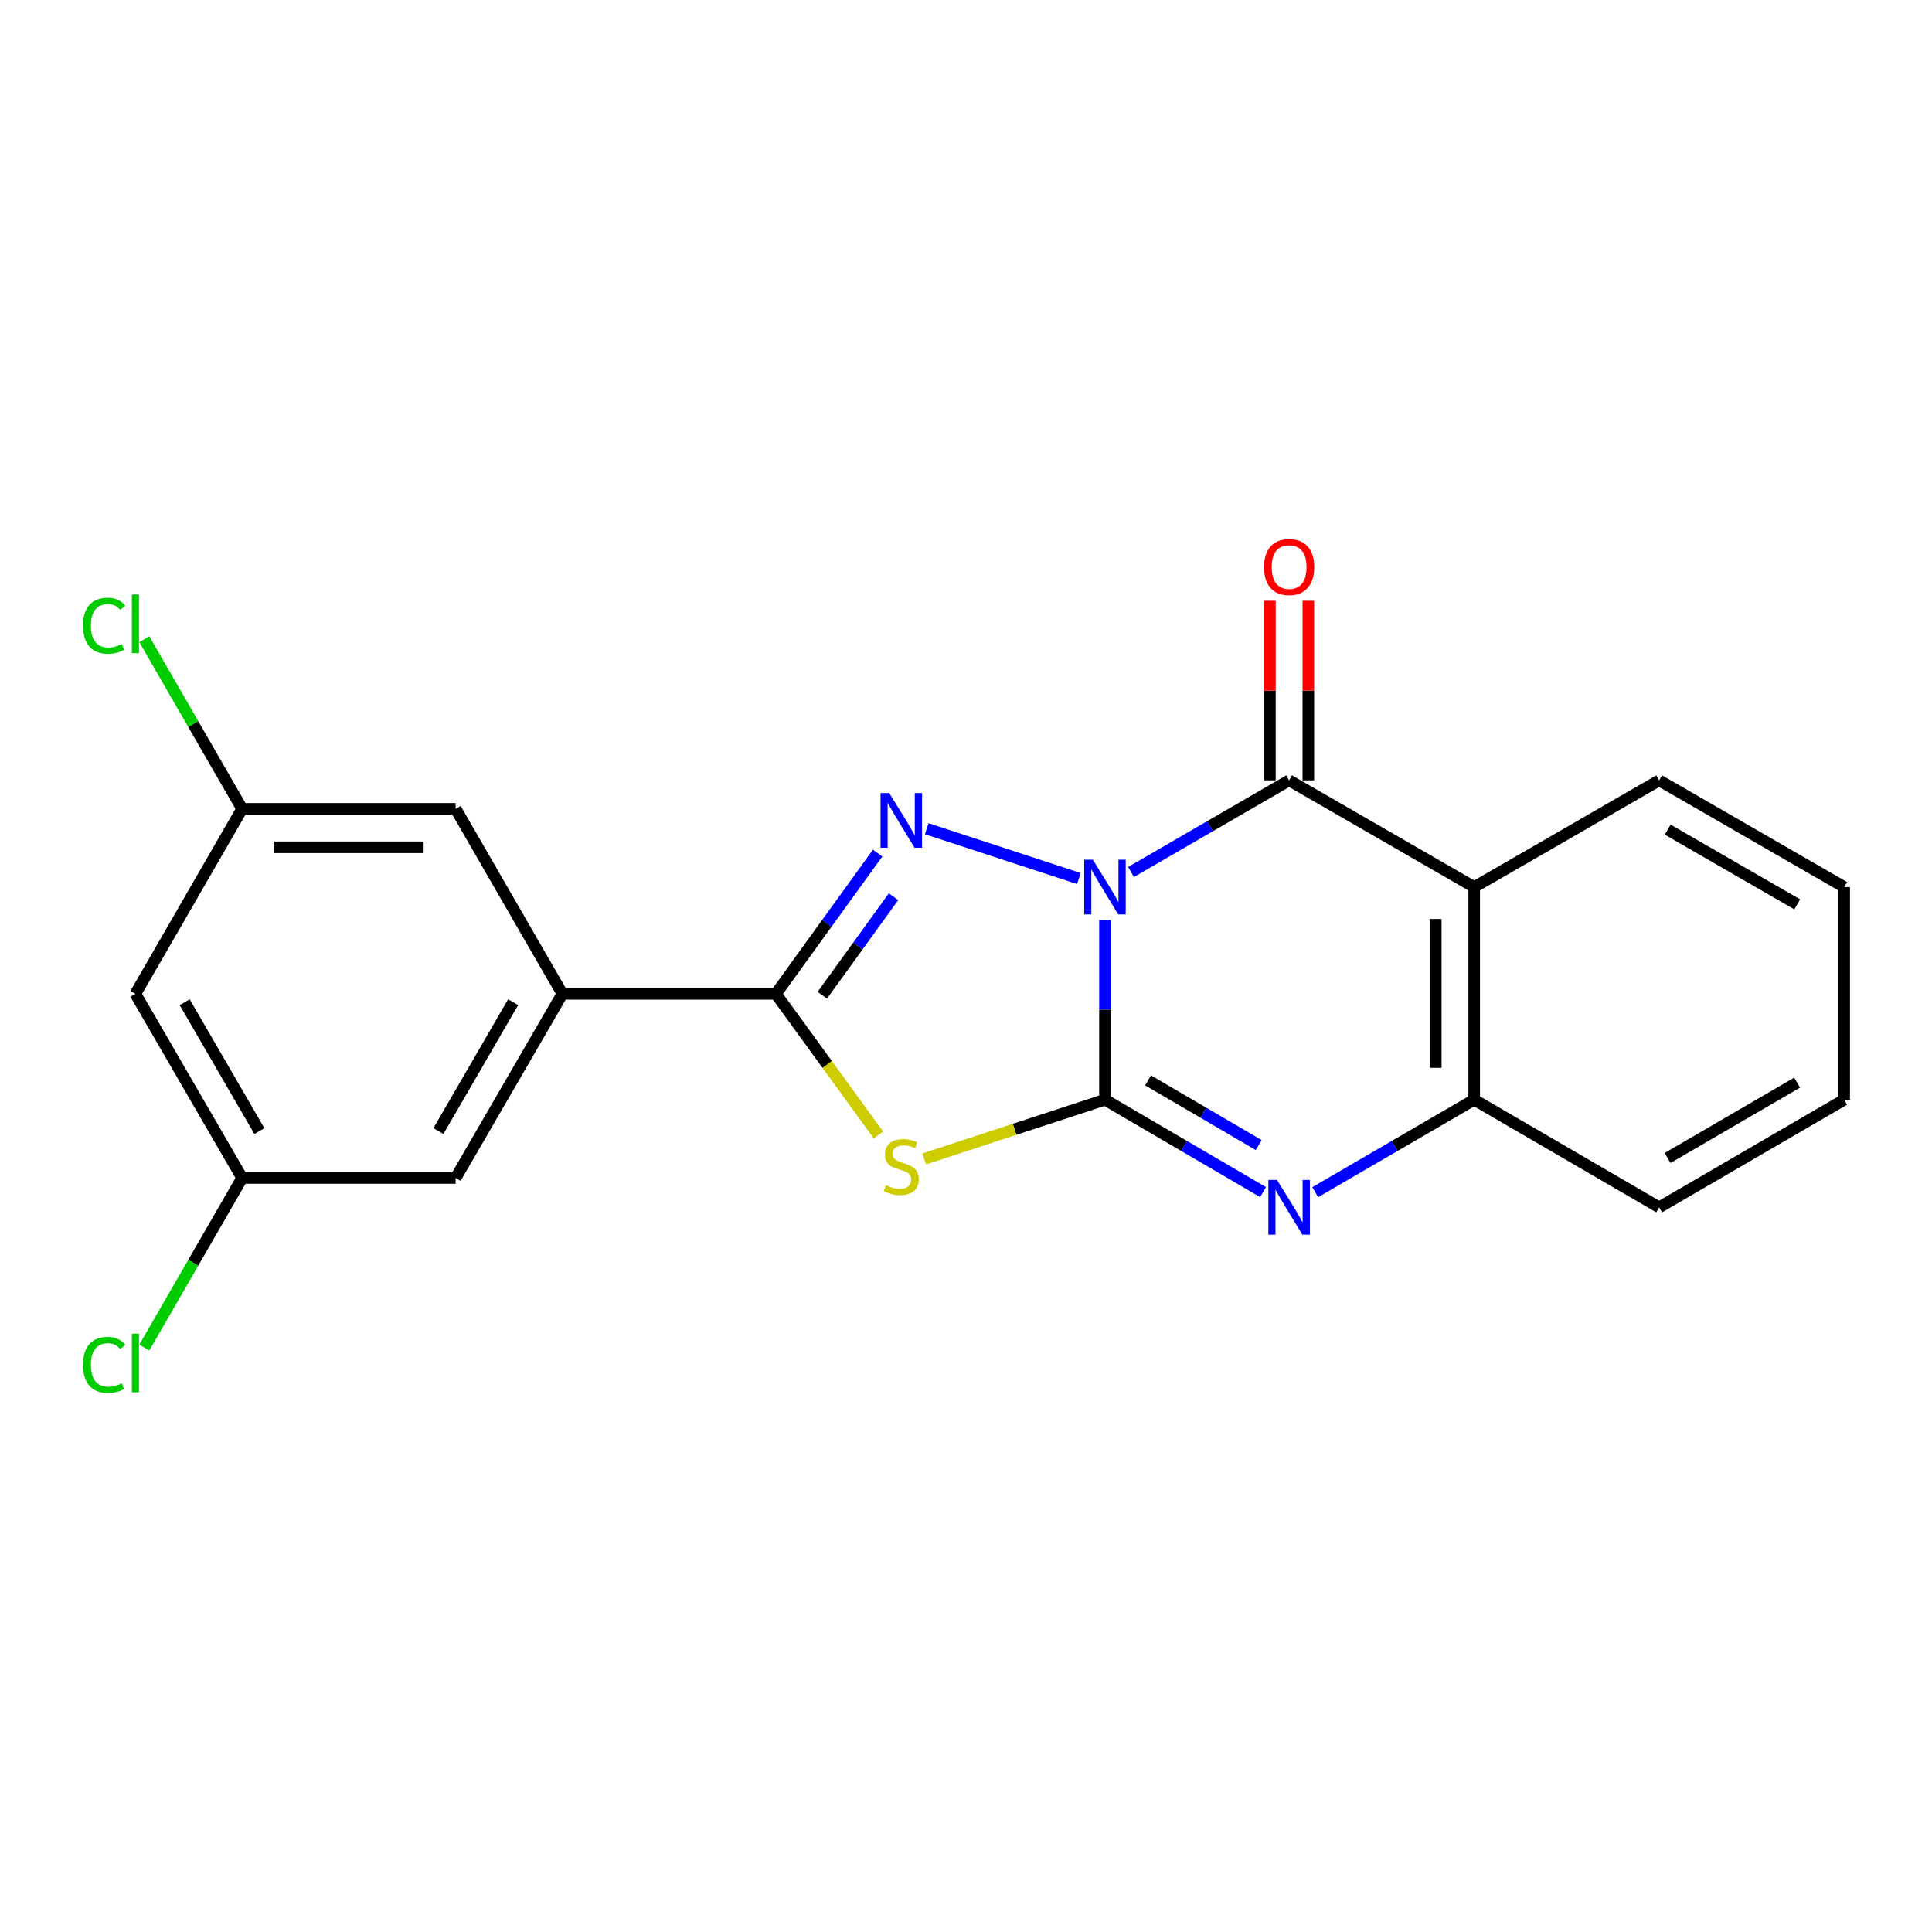 <?xml version='1.0' encoding='iso-8859-1'?>
<svg version='1.1' baseProfile='full'
              xmlns='http://www.w3.org/2000/svg'
                      xmlns:rdkit='http://www.rdkit.org/xml'
                      xmlns:xlink='http://www.w3.org/1999/xlink'
                  xml:space='preserve'
width='1000px' height='1000px' viewBox='0 0 1000 1000'>
<!-- END OF HEADER -->
<rect style='opacity:1.0;fill:#FFFFFF;stroke:none' width='1000' height='1000' x='0' y='0'> </rect>
<path class='bond-0' d='M 571.931,476.07 L 571.931,522.636' style='fill:none;fill-rule:evenodd;stroke:#0000FF;stroke-width:6px;stroke-linecap:butt;stroke-linejoin:miter;stroke-opacity:1' />
<path class='bond-0' d='M 571.931,522.636 L 571.931,569.202' style='fill:none;fill-rule:evenodd;stroke:#000000;stroke-width:6px;stroke-linecap:butt;stroke-linejoin:miter;stroke-opacity:1' />
<path class='bond-1' d='M 558.418,454.733 L 479.665,428.939' style='fill:none;fill-rule:evenodd;stroke:#0000FF;stroke-width:6px;stroke-linecap:butt;stroke-linejoin:miter;stroke-opacity:1' />
<path class='bond-3' d='M 585.425,451.337 L 626.335,427.624' style='fill:none;fill-rule:evenodd;stroke:#0000FF;stroke-width:6px;stroke-linecap:butt;stroke-linejoin:miter;stroke-opacity:1' />
<path class='bond-3' d='M 626.335,427.624 L 667.245,403.911' style='fill:none;fill-rule:evenodd;stroke:#000000;stroke-width:6px;stroke-linecap:butt;stroke-linejoin:miter;stroke-opacity:1' />
<path class='bond-2' d='M 571.931,569.202 L 525.146,584.531' style='fill:none;fill-rule:evenodd;stroke:#000000;stroke-width:6px;stroke-linecap:butt;stroke-linejoin:miter;stroke-opacity:1' />
<path class='bond-2' d='M 525.146,584.531 L 478.36,599.859' style='fill:none;fill-rule:evenodd;stroke:#CCCC00;stroke-width:6px;stroke-linecap:butt;stroke-linejoin:miter;stroke-opacity:1' />
<path class='bond-5' d='M 571.931,569.202 L 612.838,593.113' style='fill:none;fill-rule:evenodd;stroke:#000000;stroke-width:6px;stroke-linecap:butt;stroke-linejoin:miter;stroke-opacity:1' />
<path class='bond-5' d='M 612.838,593.113 L 653.745,617.023' style='fill:none;fill-rule:evenodd;stroke:#0000FF;stroke-width:6px;stroke-linecap:butt;stroke-linejoin:miter;stroke-opacity:1' />
<path class='bond-5' d='M 594.24,559.204 L 622.875,575.941' style='fill:none;fill-rule:evenodd;stroke:#000000;stroke-width:6px;stroke-linecap:butt;stroke-linejoin:miter;stroke-opacity:1' />
<path class='bond-5' d='M 622.875,575.941 L 651.509,592.679' style='fill:none;fill-rule:evenodd;stroke:#0000FF;stroke-width:6px;stroke-linecap:butt;stroke-linejoin:miter;stroke-opacity:1' />
<path class='bond-4' d='M 454.268,441.559 L 427.935,477.983' style='fill:none;fill-rule:evenodd;stroke:#0000FF;stroke-width:6px;stroke-linecap:butt;stroke-linejoin:miter;stroke-opacity:1' />
<path class='bond-4' d='M 427.935,477.983 L 401.601,514.407' style='fill:none;fill-rule:evenodd;stroke:#000000;stroke-width:6px;stroke-linecap:butt;stroke-linejoin:miter;stroke-opacity:1' />
<path class='bond-4' d='M 462.486,464.139 L 444.053,489.636' style='fill:none;fill-rule:evenodd;stroke:#0000FF;stroke-width:6px;stroke-linecap:butt;stroke-linejoin:miter;stroke-opacity:1' />
<path class='bond-4' d='M 444.053,489.636 L 425.62,515.132' style='fill:none;fill-rule:evenodd;stroke:#000000;stroke-width:6px;stroke-linecap:butt;stroke-linejoin:miter;stroke-opacity:1' />
<path class='bond-21' d='M 454.666,587.446 L 428.134,550.926' style='fill:none;fill-rule:evenodd;stroke:#CCCC00;stroke-width:6px;stroke-linecap:butt;stroke-linejoin:miter;stroke-opacity:1' />
<path class='bond-21' d='M 428.134,550.926 L 401.601,514.407' style='fill:none;fill-rule:evenodd;stroke:#000000;stroke-width:6px;stroke-linecap:butt;stroke-linejoin:miter;stroke-opacity:1' />
<path class='bond-6' d='M 667.245,403.911 L 763.034,459.159' style='fill:none;fill-rule:evenodd;stroke:#000000;stroke-width:6px;stroke-linecap:butt;stroke-linejoin:miter;stroke-opacity:1' />
<path class='bond-9' d='M 677.19,403.911 L 677.19,357.424' style='fill:none;fill-rule:evenodd;stroke:#000000;stroke-width:6px;stroke-linecap:butt;stroke-linejoin:miter;stroke-opacity:1' />
<path class='bond-9' d='M 677.19,357.424 L 677.19,310.937' style='fill:none;fill-rule:evenodd;stroke:#FF0000;stroke-width:6px;stroke-linecap:butt;stroke-linejoin:miter;stroke-opacity:1' />
<path class='bond-9' d='M 657.3,403.911 L 657.3,357.424' style='fill:none;fill-rule:evenodd;stroke:#000000;stroke-width:6px;stroke-linecap:butt;stroke-linejoin:miter;stroke-opacity:1' />
<path class='bond-9' d='M 657.3,357.424 L 657.3,310.937' style='fill:none;fill-rule:evenodd;stroke:#FF0000;stroke-width:6px;stroke-linecap:butt;stroke-linejoin:miter;stroke-opacity:1' />
<path class='bond-8' d='M 401.601,514.407 L 291.083,514.407' style='fill:none;fill-rule:evenodd;stroke:#000000;stroke-width:6px;stroke-linecap:butt;stroke-linejoin:miter;stroke-opacity:1' />
<path class='bond-22' d='M 680.755,617.056 L 721.894,593.129' style='fill:none;fill-rule:evenodd;stroke:#0000FF;stroke-width:6px;stroke-linecap:butt;stroke-linejoin:miter;stroke-opacity:1' />
<path class='bond-22' d='M 721.894,593.129 L 763.034,569.202' style='fill:none;fill-rule:evenodd;stroke:#000000;stroke-width:6px;stroke-linecap:butt;stroke-linejoin:miter;stroke-opacity:1' />
<path class='bond-7' d='M 763.034,459.159 L 763.034,569.202' style='fill:none;fill-rule:evenodd;stroke:#000000;stroke-width:6px;stroke-linecap:butt;stroke-linejoin:miter;stroke-opacity:1' />
<path class='bond-7' d='M 743.145,475.665 L 743.145,552.696' style='fill:none;fill-rule:evenodd;stroke:#000000;stroke-width:6px;stroke-linecap:butt;stroke-linejoin:miter;stroke-opacity:1' />
<path class='bond-17' d='M 763.034,459.159 L 858.779,403.911' style='fill:none;fill-rule:evenodd;stroke:#000000;stroke-width:6px;stroke-linecap:butt;stroke-linejoin:miter;stroke-opacity:1' />
<path class='bond-18' d='M 763.034,569.202 L 858.779,624.914' style='fill:none;fill-rule:evenodd;stroke:#000000;stroke-width:6px;stroke-linecap:butt;stroke-linejoin:miter;stroke-opacity:1' />
<path class='bond-10' d='M 291.083,514.407 L 235.835,609.721' style='fill:none;fill-rule:evenodd;stroke:#000000;stroke-width:6px;stroke-linecap:butt;stroke-linejoin:miter;stroke-opacity:1' />
<path class='bond-10' d='M 265.589,518.73 L 226.915,585.45' style='fill:none;fill-rule:evenodd;stroke:#000000;stroke-width:6px;stroke-linecap:butt;stroke-linejoin:miter;stroke-opacity:1' />
<path class='bond-11' d='M 291.083,514.407 L 235.835,418.662' style='fill:none;fill-rule:evenodd;stroke:#000000;stroke-width:6px;stroke-linecap:butt;stroke-linejoin:miter;stroke-opacity:1' />
<path class='bond-12' d='M 235.835,609.721 L 125.339,609.721' style='fill:none;fill-rule:evenodd;stroke:#000000;stroke-width:6px;stroke-linecap:butt;stroke-linejoin:miter;stroke-opacity:1' />
<path class='bond-13' d='M 235.835,418.662 L 125.339,418.662' style='fill:none;fill-rule:evenodd;stroke:#000000;stroke-width:6px;stroke-linecap:butt;stroke-linejoin:miter;stroke-opacity:1' />
<path class='bond-13' d='M 219.261,438.552 L 141.914,438.552' style='fill:none;fill-rule:evenodd;stroke:#000000;stroke-width:6px;stroke-linecap:butt;stroke-linejoin:miter;stroke-opacity:1' />
<path class='bond-14' d='M 125.339,609.721 L 70.091,514.407' style='fill:none;fill-rule:evenodd;stroke:#000000;stroke-width:6px;stroke-linecap:butt;stroke-linejoin:miter;stroke-opacity:1' />
<path class='bond-14' d='M 134.26,585.45 L 95.586,518.73' style='fill:none;fill-rule:evenodd;stroke:#000000;stroke-width:6px;stroke-linecap:butt;stroke-linejoin:miter;stroke-opacity:1' />
<path class='bond-15' d='M 125.339,609.721 L 100.017,653.609' style='fill:none;fill-rule:evenodd;stroke:#000000;stroke-width:6px;stroke-linecap:butt;stroke-linejoin:miter;stroke-opacity:1' />
<path class='bond-15' d='M 100.017,653.609 L 74.695,697.497' style='fill:none;fill-rule:evenodd;stroke:#00CC00;stroke-width:6px;stroke-linecap:butt;stroke-linejoin:miter;stroke-opacity:1' />
<path class='bond-16' d='M 125.339,418.662 L 100.018,374.759' style='fill:none;fill-rule:evenodd;stroke:#000000;stroke-width:6px;stroke-linecap:butt;stroke-linejoin:miter;stroke-opacity:1' />
<path class='bond-16' d='M 100.018,374.759 L 74.696,330.857' style='fill:none;fill-rule:evenodd;stroke:#00CC00;stroke-width:6px;stroke-linecap:butt;stroke-linejoin:miter;stroke-opacity:1' />
<path class='bond-24' d='M 125.339,418.662 L 70.091,514.407' style='fill:none;fill-rule:evenodd;stroke:#000000;stroke-width:6px;stroke-linecap:butt;stroke-linejoin:miter;stroke-opacity:1' />
<path class='bond-19' d='M 858.779,403.911 L 954.545,459.159' style='fill:none;fill-rule:evenodd;stroke:#000000;stroke-width:6px;stroke-linecap:butt;stroke-linejoin:miter;stroke-opacity:1' />
<path class='bond-19' d='M 863.205,429.426 L 930.242,468.1' style='fill:none;fill-rule:evenodd;stroke:#000000;stroke-width:6px;stroke-linecap:butt;stroke-linejoin:miter;stroke-opacity:1' />
<path class='bond-23' d='M 858.779,624.914 L 954.545,569.202' style='fill:none;fill-rule:evenodd;stroke:#000000;stroke-width:6px;stroke-linecap:butt;stroke-linejoin:miter;stroke-opacity:1' />
<path class='bond-23' d='M 863.142,599.365 L 930.179,560.367' style='fill:none;fill-rule:evenodd;stroke:#000000;stroke-width:6px;stroke-linecap:butt;stroke-linejoin:miter;stroke-opacity:1' />
<path class='bond-20' d='M 954.545,459.159 L 954.545,569.202' style='fill:none;fill-rule:evenodd;stroke:#000000;stroke-width:6px;stroke-linecap:butt;stroke-linejoin:miter;stroke-opacity:1' />
<path  class='atom-0' d='M 565.671 444.999
L 574.951 459.999
Q 575.871 461.479, 577.351 464.159
Q 578.831 466.839, 578.911 466.999
L 578.911 444.999
L 582.671 444.999
L 582.671 473.319
L 578.791 473.319
L 568.831 456.919
Q 567.671 454.999, 566.431 452.799
Q 565.231 450.599, 564.871 449.919
L 564.871 473.319
L 561.191 473.319
L 561.191 444.999
L 565.671 444.999
' fill='#0000FF'/>
<path  class='atom-2' d='M 460.247 410.469
L 469.527 425.469
Q 470.447 426.949, 471.927 429.629
Q 473.407 432.309, 473.487 432.469
L 473.487 410.469
L 477.247 410.469
L 477.247 438.789
L 473.367 438.789
L 463.407 422.389
Q 462.247 420.469, 461.007 418.269
Q 459.807 416.069, 459.447 415.389
L 459.447 438.789
L 455.767 438.789
L 455.767 410.469
L 460.247 410.469
' fill='#0000FF'/>
<path  class='atom-3' d='M 458.507 613.463
Q 458.827 613.583, 460.147 614.143
Q 461.467 614.703, 462.907 615.063
Q 464.387 615.383, 465.827 615.383
Q 468.507 615.383, 470.067 614.103
Q 471.627 612.783, 471.627 610.503
Q 471.627 608.943, 470.827 607.983
Q 470.067 607.023, 468.867 606.503
Q 467.667 605.983, 465.667 605.383
Q 463.147 604.623, 461.627 603.903
Q 460.147 603.183, 459.067 601.663
Q 458.027 600.143, 458.027 597.583
Q 458.027 594.023, 460.427 591.823
Q 462.867 589.623, 467.667 589.623
Q 470.947 589.623, 474.667 591.183
L 473.747 594.263
Q 470.347 592.863, 467.787 592.863
Q 465.027 592.863, 463.507 594.023
Q 461.987 595.143, 462.027 597.103
Q 462.027 598.623, 462.787 599.543
Q 463.587 600.463, 464.707 600.983
Q 465.867 601.503, 467.787 602.103
Q 470.347 602.903, 471.867 603.703
Q 473.387 604.503, 474.467 606.143
Q 475.587 607.743, 475.587 610.503
Q 475.587 614.423, 472.947 616.543
Q 470.347 618.623, 465.987 618.623
Q 463.467 618.623, 461.547 618.063
Q 459.667 617.543, 457.427 616.623
L 458.507 613.463
' fill='#CCCC00'/>
<path  class='atom-6' d='M 660.985 610.754
L 670.265 625.754
Q 671.185 627.234, 672.665 629.914
Q 674.145 632.594, 674.225 632.754
L 674.225 610.754
L 677.985 610.754
L 677.985 639.074
L 674.105 639.074
L 664.145 622.674
Q 662.985 620.754, 661.745 618.554
Q 660.545 616.354, 660.185 615.674
L 660.185 639.074
L 656.505 639.074
L 656.505 610.754
L 660.985 610.754
' fill='#0000FF'/>
<path  class='atom-10' d='M 654.245 293.495
Q 654.245 286.695, 657.605 282.895
Q 660.965 279.095, 667.245 279.095
Q 673.525 279.095, 676.885 282.895
Q 680.245 286.695, 680.245 293.495
Q 680.245 300.375, 676.845 304.295
Q 673.445 308.175, 667.245 308.175
Q 661.005 308.175, 657.605 304.295
Q 654.245 300.415, 654.245 293.495
M 667.245 304.975
Q 671.565 304.975, 673.885 302.095
Q 676.245 299.175, 676.245 293.495
Q 676.245 287.935, 673.885 285.135
Q 671.565 282.295, 667.245 282.295
Q 662.925 282.295, 660.565 285.095
Q 658.245 287.895, 658.245 293.495
Q 658.245 299.215, 660.565 302.095
Q 662.925 304.975, 667.245 304.975
' fill='#FF0000'/>
<path  class='atom-16' d='M 42.971 706.457
Q 42.971 699.417, 46.251 695.737
Q 49.571 692.017, 55.851 692.017
Q 61.691 692.017, 64.811 696.137
L 62.171 698.297
Q 59.891 695.297, 55.851 695.297
Q 51.571 695.297, 49.291 698.177
Q 47.051 701.017, 47.051 706.457
Q 47.051 712.057, 49.371 714.937
Q 51.731 717.817, 56.291 717.817
Q 59.411 717.817, 63.051 715.937
L 64.171 718.937
Q 62.691 719.897, 60.451 720.457
Q 58.211 721.017, 55.731 721.017
Q 49.571 721.017, 46.251 717.257
Q 42.971 713.497, 42.971 706.457
' fill='#00CC00'/>
<path  class='atom-16' d='M 68.251 690.297
L 71.931 690.297
L 71.931 720.657
L 68.251 720.657
L 68.251 690.297
' fill='#00CC00'/>
<path  class='atom-17' d='M 42.971 323.853
Q 42.971 316.813, 46.251 313.133
Q 49.571 309.413, 55.851 309.413
Q 61.691 309.413, 64.811 313.533
L 62.171 315.693
Q 59.891 312.693, 55.851 312.693
Q 51.571 312.693, 49.291 315.573
Q 47.051 318.413, 47.051 323.853
Q 47.051 329.453, 49.371 332.333
Q 51.731 335.213, 56.291 335.213
Q 59.411 335.213, 63.051 333.333
L 64.171 336.333
Q 62.691 337.293, 60.451 337.853
Q 58.211 338.413, 55.731 338.413
Q 49.571 338.413, 46.251 334.653
Q 42.971 330.893, 42.971 323.853
' fill='#00CC00'/>
<path  class='atom-17' d='M 68.251 307.693
L 71.931 307.693
L 71.931 338.053
L 68.251 338.053
L 68.251 307.693
' fill='#00CC00'/>
</svg>
